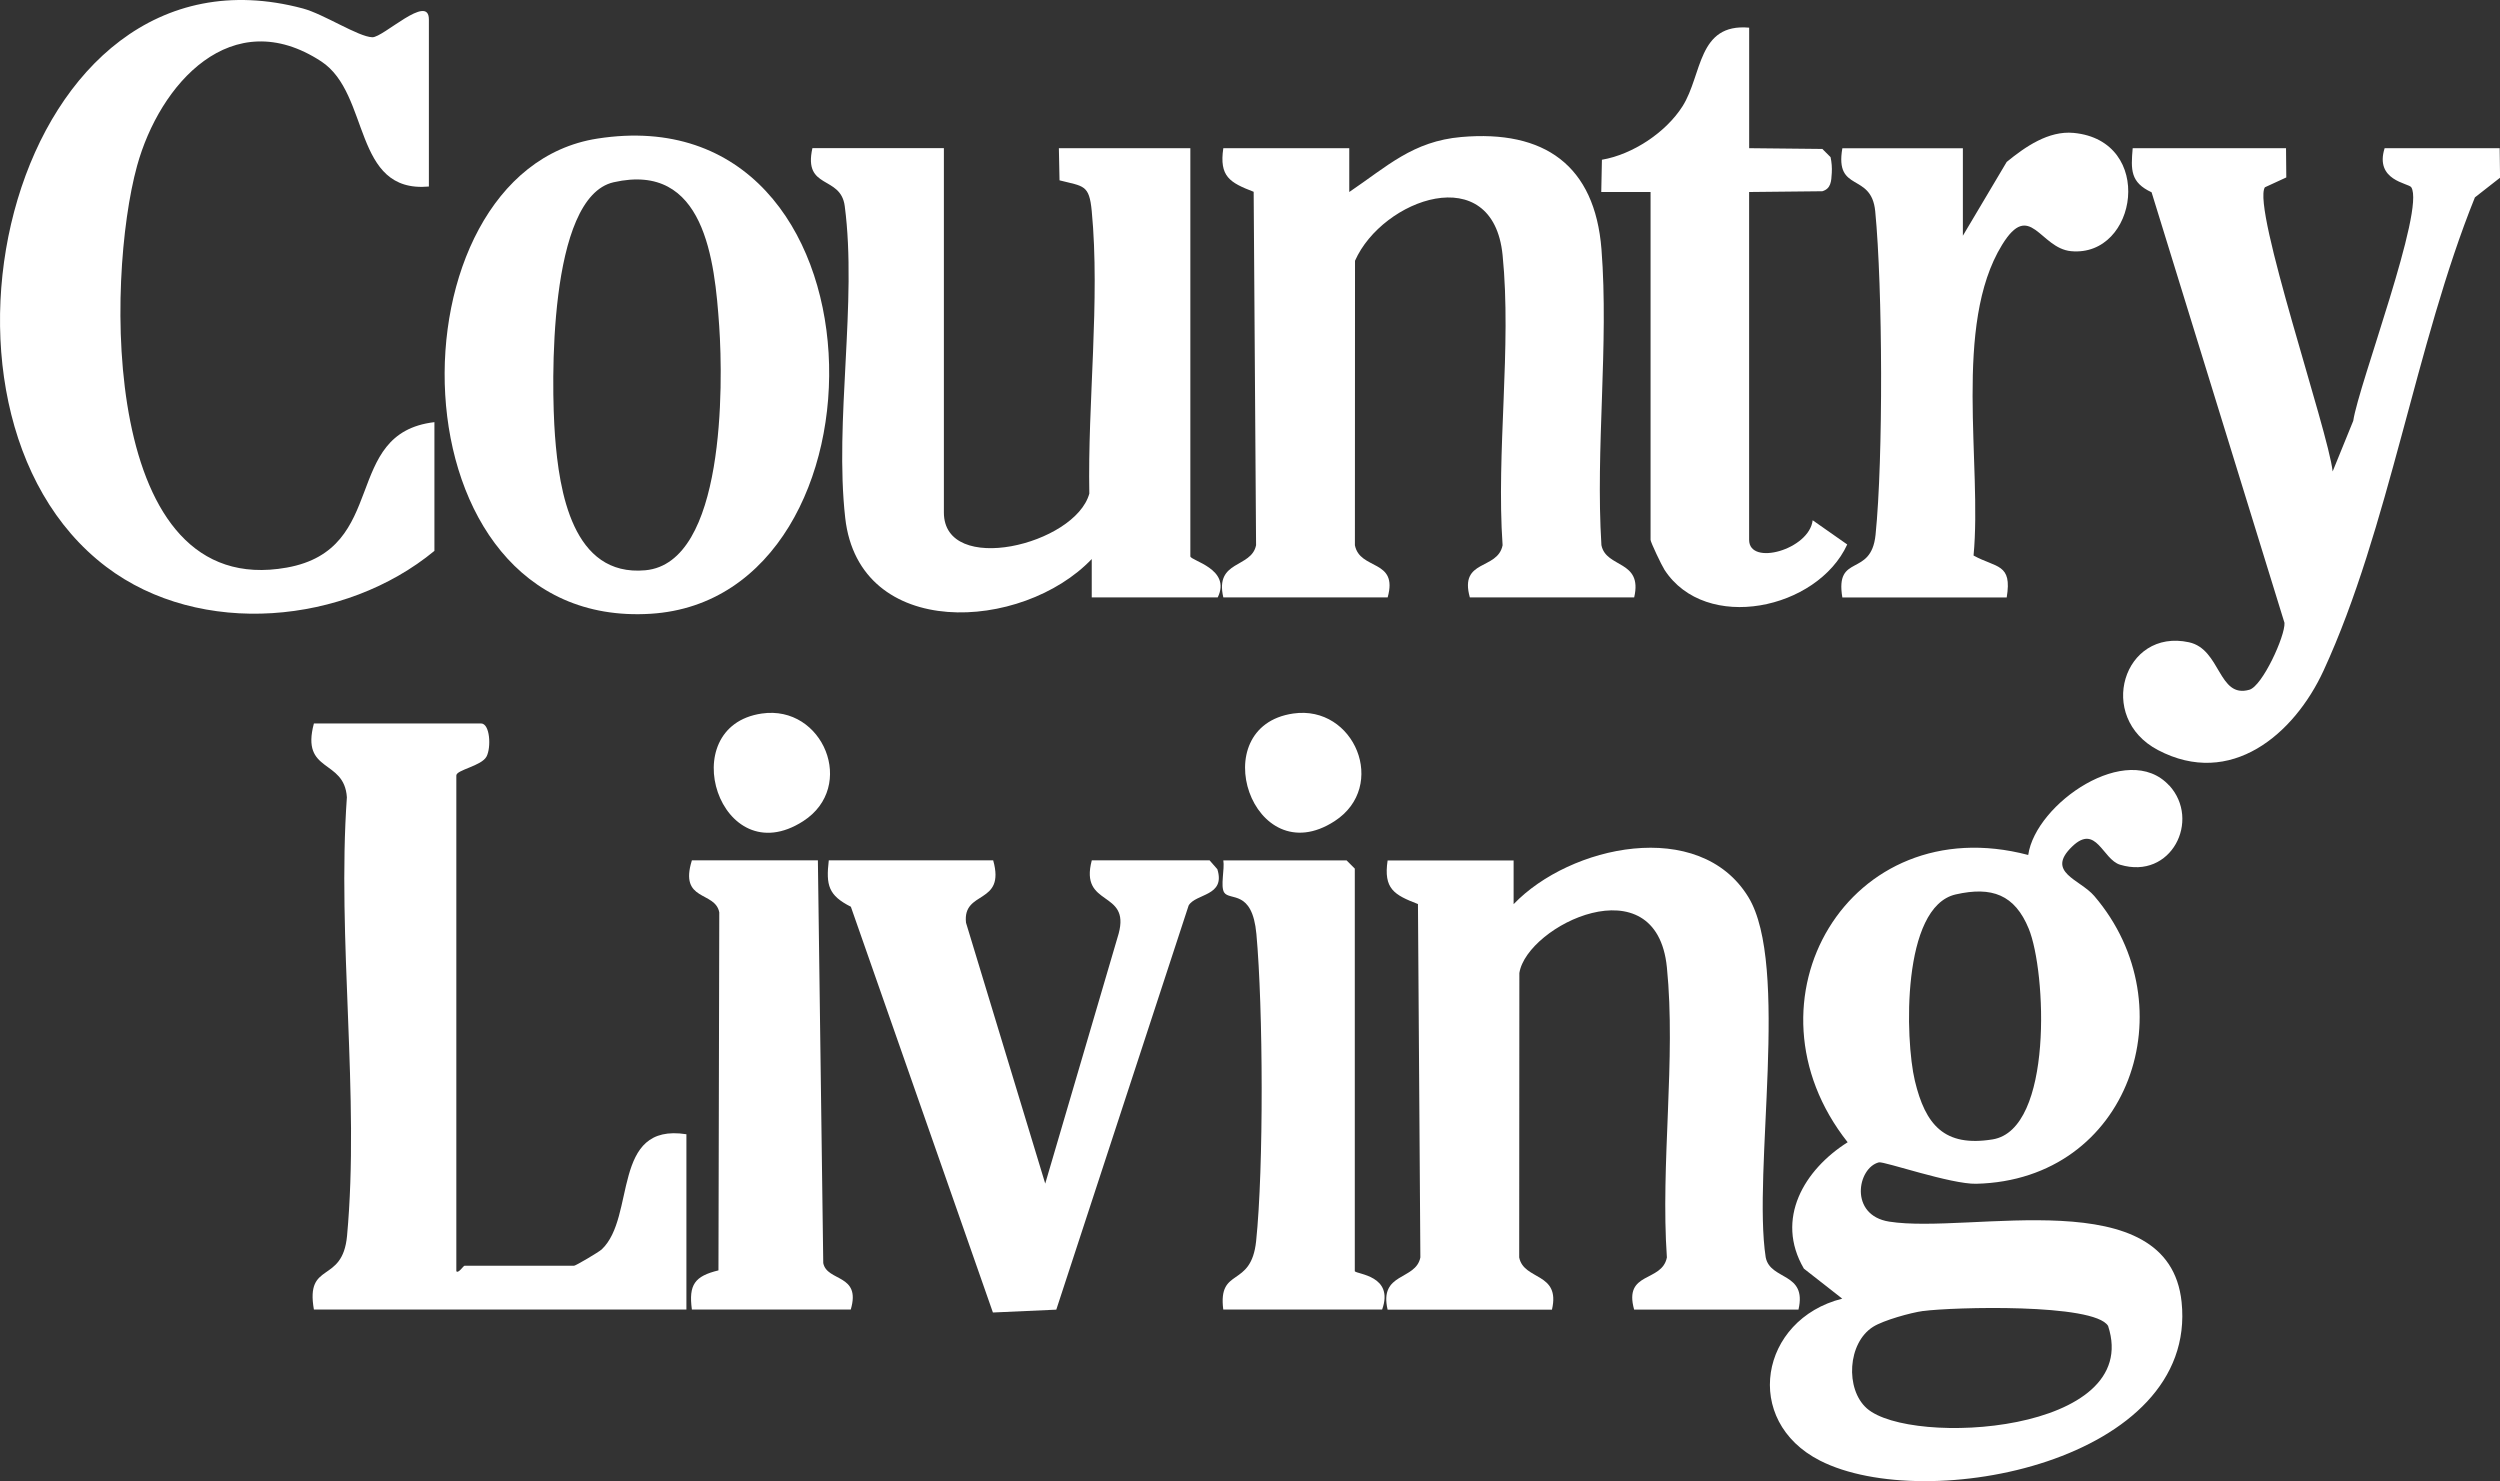 <svg viewBox="0 0 456.36 270.36" xmlns="http://www.w3.org/2000/svg" id="Layer_2"><rect x="0" y="0" width="456.36" height="270.36" fill="#333333" stroke="none"/><defs><style>.cls-1{fill:#fff;}</style></defs><g id="Livello_1"><path d="M395.98,143.37c5.81,6.36.38,17.3-8.97,14.48-3.21-.97-4.34-7.56-8.74-3.33-4.92,4.73,1.41,5.97,4.03,9.04,17.2,20.1,6.47,51.87-21.56,52.53-4.56.11-16.86-4.13-17.75-3.91-3.94.98-5.5,9.65,1.87,10.82,14.81,2.34,51.06-7.59,53.38,14.68,3.02,29.04-46.52,38.87-66,28.95-14.29-7.27-11.02-25.77,4.05-29.57l-7-5.48c-5.32-9.1.09-18.09,7.99-23.07-20.37-25.76.23-61.07,32.96-52.44,1.35-9.42,18.17-20.96,25.74-12.67ZM357.01,163.27c-9.9,2.25-9.27,26.45-7.46,34.03,1.92,8.02,5.36,12.12,14.19,10.69,11.1-1.81,9.8-30.67,6.59-38.47-2.55-6.2-6.71-7.75-13.32-6.25ZM351.06,239.31c-2.27.31-7.24,1.7-9.12,2.88-4.69,2.93-5.13,11.39-1.16,14.9,7.98,7.04,50.47,4.57,44.04-15.05-2.51-4.17-28.43-3.44-33.76-2.72Z" class="cls-1"></path><path d="M276.3,157.05v8c10.29-10.74,33.89-15.88,42.83-1.33,7.63,12.4.77,50.18,3.19,65.81.85,4.24,7.58,2.67,5.98,9.53h-30c-1.97-7.04,5.07-4.91,5.98-9.52-1.18-17,1.68-36.25,0-52.96-1.91-19.11-25.55-7.68-26.93,1.04l-.03,51.92c.85,4.24,7.58,2.67,5.98,9.53h-30c-1.6-6.86,5.13-5.28,5.98-9.53l-.44-64.51c-4.35-1.68-6.31-2.77-5.54-7.96h23Z" class="cls-1"></path><path d="M246.3,27.05v8c6.89-4.65,11.59-9.27,20.46-10.04,15.13-1.32,24.37,5.13,25.58,20.5,1.36,17.37-1.11,36.45-.01,54.01.85,4.24,7.58,2.67,5.98,9.53h-30c-1.97-7.04,5.07-4.91,5.98-9.52-1.18-17,1.68-36.25,0-52.96-1.75-17.57-21.96-10.25-26.94,1.03l-.02,51.93c.91,4.61,7.95,2.49,5.98,9.52h-30c-1.6-6.86,5.13-5.28,5.98-9.53l-.44-64.51c-4.35-1.68-6.31-2.77-5.54-7.96h23Z" class="cls-1"></path><path d="M172.3,27.05v66.5c0,11.65,23.97,5.92,26.55-3.45-.33-16.43,1.99-35.39.44-51.57-.46-4.86-1.48-4.49-5.88-5.61l-.12-5.87h24v74.5c0,.8,7.54,2.28,5,7.5h-23v-7c-12.67,13.27-42.47,14.97-45-7.5-1.99-17.64,2.21-39.47-.09-56.94-.75-5.69-7.61-2.92-5.9-10.57h24Z" class="cls-1"></path><path d="M78.3,34.05c-14.01,1.27-10.63-16.92-19.66-22.84C42.29.52,29.15,15.29,25.02,30.28c-5.69,20.65-6.7,79.43,27.33,73.33,18.83-3.37,9.87-24.52,26.95-26.55v23.5c-16.23,13.41-42.73,15.93-59.91,2.91C-18.51,74.76,2.17-12.66,55.3,1.55c3.83,1.03,10.12,5.18,12.67,5.25,1.99.05,10.32-8.1,10.32-3.25v30.5Z" class="cls-1"></path><path d="M109.04,25.3c54.21-8.45,55.12,83.92,9.74,86.74-48.25,3-48.52-80.7-9.74-86.74ZM112.01,33.27c-11.99,2.73-11.4,36.87-10.7,46.27.76,10.11,3.19,25.78,16.49,24.56,14.58-1.34,14.21-33.96,13.49-44.53-.83-12.1-2.65-30.08-19.28-26.3Z" class="cls-1"></path><path d="M417.3,27.05l.05,5.34-3.91,1.8c-2.4,3.74,11.58,44.49,12.37,51.87l3.76-9.24c.99-6.63,13.17-38.64,10.59-42.64-.49-.76-6.73-1.2-4.86-7.13h21l.07,5.39-4.59,3.59c-10.83,26.83-15.69,60.47-27.62,86.37-5.39,11.7-16.97,21.49-30.23,14.52-11.37-5.97-6.3-22.28,5.65-19.68,5.85,1.27,5.32,10.31,11.03,8.67,2.37-.68,6.55-9.8,6.41-12.21l-24.26-78.6c-3.88-1.81-3.79-4.07-3.45-8.05h28Z" class="cls-1"></path><path d="M83.3,232.05c.36.5,1.29-1,1.5-1h20c.29,0,4.48-2.47,5.03-2.97,6.32-5.93,1.67-23.19,15.47-21.03v32H57.3c-1.58-8.98,5.22-4.53,6.05-13.45,2.34-25.38-1.85-54.29-.03-80.06-.46-7.1-8.47-4.33-6.02-13.48h30.5c1.66,0,1.88,4.37,1.02,6.03-.91,1.75-5.52,2.43-5.52,3.47v90.5Z" class="cls-1"></path><path d="M181.3,157.05c2.31,8.22-5.63,5.35-4.96,11.39l14.46,47.62,13.4-45.62c2.19-8.05-7.2-4.77-4.9-13.39h21.5l1.42,1.62c1.55,4.97-3.94,4.4-5.24,6.62l-24.16,73.78-11.57.52-25.93-74.07c-4.1-2.07-4.56-3.93-4.03-8.47h30Z" class="cls-1"></path><path d="M358.3,43.05l8.01-13.49c3.38-2.76,7.63-5.73,12.21-5.3,14.93,1.4,11.72,22.74-.47,21.59-5.68-.54-7.49-9.46-12.59-1.14-8.98,14.62-3.62,40.1-5.2,56.7,4.18,2.3,7.09,1.42,6.05,7.66h-30c-1.37-8.16,5.25-3.57,6.06-11.44,1.42-13.91,1.3-45.07-.06-59.07-.7-7.18-7.43-3.3-6-11.49h22v16Z" class="cls-1"></path><path d="M319.3,5.05v22l13.36.14,1.5,1.5c.2.94.28,1.91.22,2.87-.09,1.51-.13,2.88-1.73,3.35l-13.36.14v63.5c0,4.83,10.98,1.78,11.6-3.58l6.31,4.42c-5.45,11.9-25.85,16.2-33.36,4.62-.51-.79-2.54-5.04-2.54-5.46v-63.5h-9s.12-5.89.12-5.89c5.62-.96,11.7-5,14.72-9.77,3.64-5.76,2.7-15.17,12.16-14.34Z" class="cls-1"></path><path d="M149.3,157.05l.98,73.52c.69,3.44,6.96,1.93,5.02,8.48h-29c-.62-4.56.53-6.1,4.85-7.15l.15-65.35c-.75-3.96-7.37-1.91-5-9.5h23Z" class="cls-1"></path><path d="M247.3,232.05c.39.58,7.23.78,5,7h-29c-1-7.89,5.09-3.77,6-12.5,1.4-13.4,1.28-42.51.05-56.04-.75-8.21-4.9-6.03-5.89-7.6-.71-1.14.12-4.27-.15-5.85h22.5l1.5,1.5v73.5Z" class="cls-1"></path><path d="M139.06,130.25c11.21-1.63,17.36,13.33,7.57,19.64-15.21,9.8-23.85-17.27-7.57-19.64Z" class="cls-1"></path><path d="M236.06,130.25c11.19-1.63,17.37,13.27,7.57,19.64-14.99,9.74-24.01-17.24-7.57-19.64Z" class="cls-1"></path></g></svg>